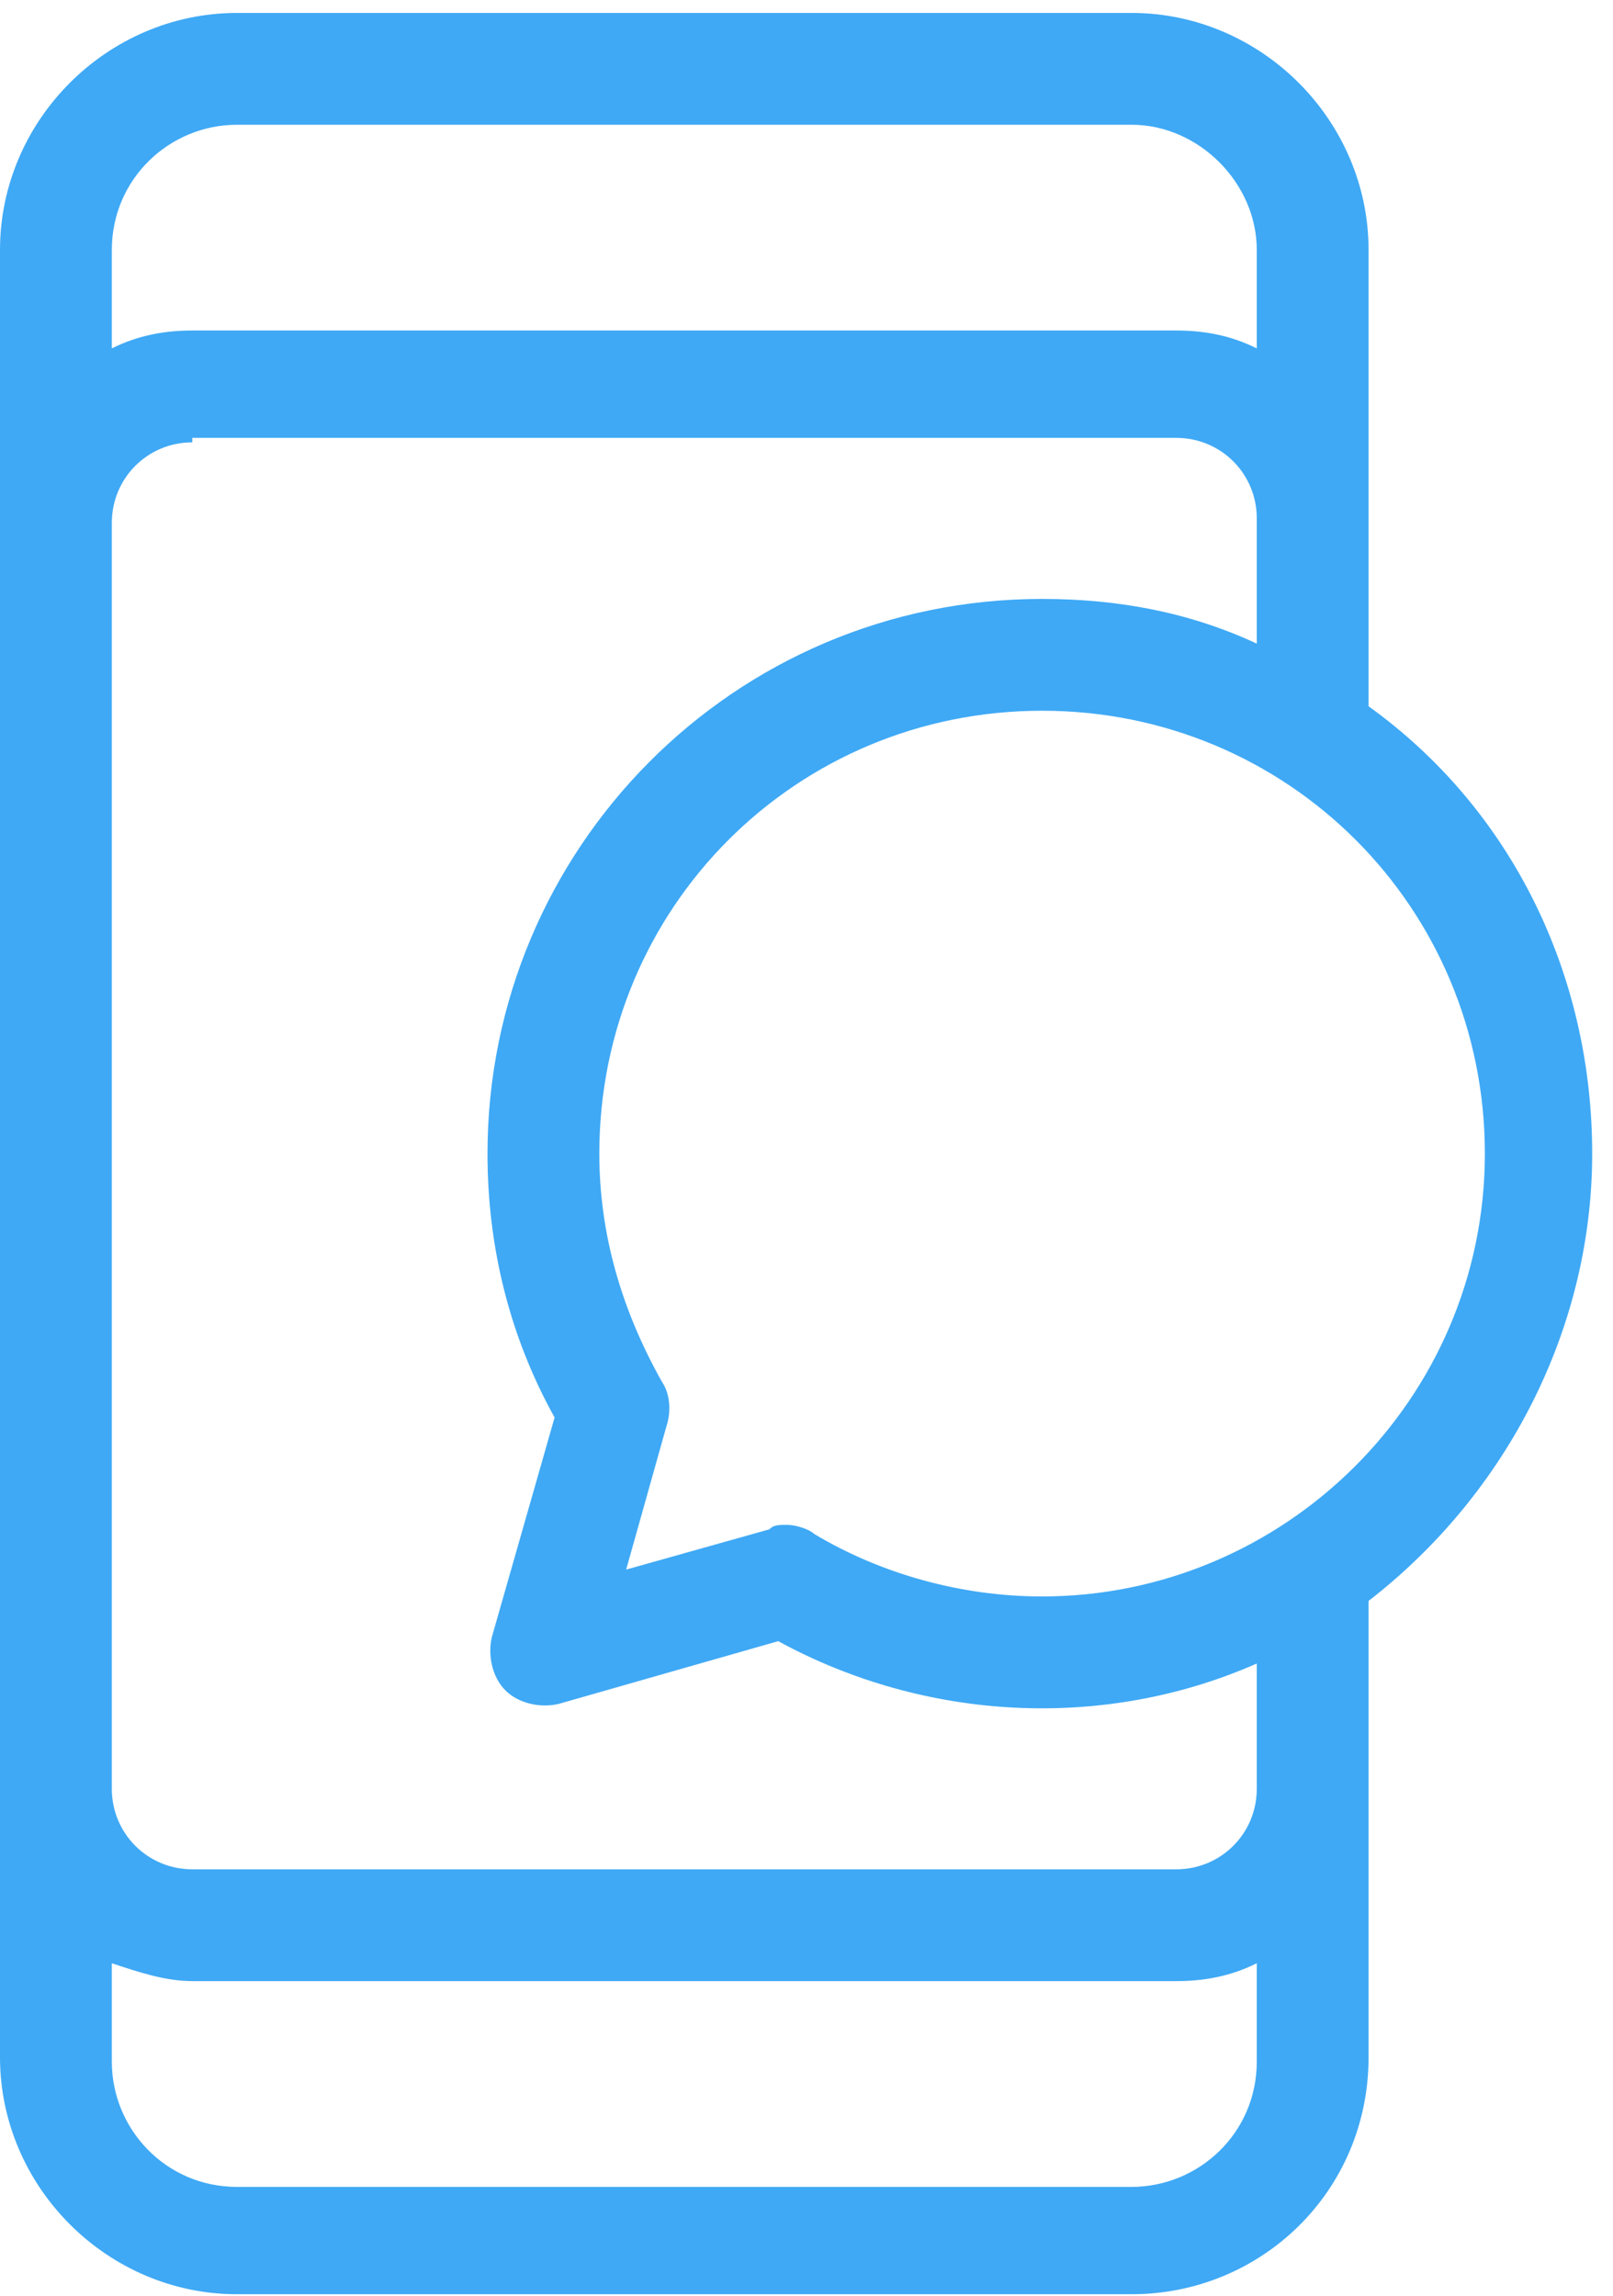 <?xml version="1.0" encoding="UTF-8"?> <svg xmlns="http://www.w3.org/2000/svg" width="52" height="74" viewBox="0 0 52 74" fill="none"><path d="M36.478 73.95H7.642C3.46 73.95 0 70.49 0 66.308V8.058C0 3.877 3.46 0.417 7.642 0.417H36.478C40.66 0.417 44.12 3.877 44.12 8.058V22.765C48.734 26.081 51.329 31.416 51.329 37.183C51.329 42.806 48.59 48.141 44.12 51.602V66.308C44.12 70.634 40.66 73.95 36.478 73.95ZM3.605 63.281V66.453C3.605 68.615 5.335 70.49 7.642 70.49H36.478C38.641 70.49 40.516 68.76 40.516 66.453V63.281C39.651 63.713 38.785 63.857 37.92 63.857H6.2C5.335 63.857 4.47 63.569 3.605 63.281ZM6.2 14.258C4.758 14.258 3.605 15.412 3.605 16.853V57.657C3.605 59.099 4.758 60.253 6.2 60.253H37.92C39.362 60.253 40.516 59.099 40.516 57.657V53.62C35.613 55.783 29.846 55.495 25.088 52.899L18.023 54.918C17.446 55.062 16.725 54.918 16.293 54.485C15.86 54.053 15.716 53.332 15.86 52.755L17.879 45.69C16.437 43.095 15.716 40.211 15.716 37.183C15.716 27.379 23.646 19.305 33.595 19.305C36.046 19.305 38.353 19.737 40.516 20.746V16.709C40.516 15.267 39.362 14.114 37.92 14.114H6.2V14.258ZM25.376 49.151C25.665 49.151 26.097 49.295 26.241 49.439C28.404 50.737 31 51.458 33.595 51.458C41.381 51.458 47.869 45.114 47.869 37.183C47.869 29.253 41.525 22.909 33.595 22.909C25.665 22.909 19.321 29.253 19.321 37.183C19.321 39.779 20.041 42.23 21.339 44.537C21.628 44.969 21.628 45.546 21.483 45.979L20.186 50.592L24.8 49.295C24.944 49.151 25.088 49.151 25.376 49.151ZM6.2 10.653H37.92C38.785 10.653 39.651 10.798 40.516 11.23V8.058C40.516 5.895 38.641 4.021 36.478 4.021H7.642C5.479 4.021 3.605 5.751 3.605 8.058V11.23C4.47 10.798 5.335 10.653 6.2 10.653Z" fill="#3FA9F5"></path></svg> 